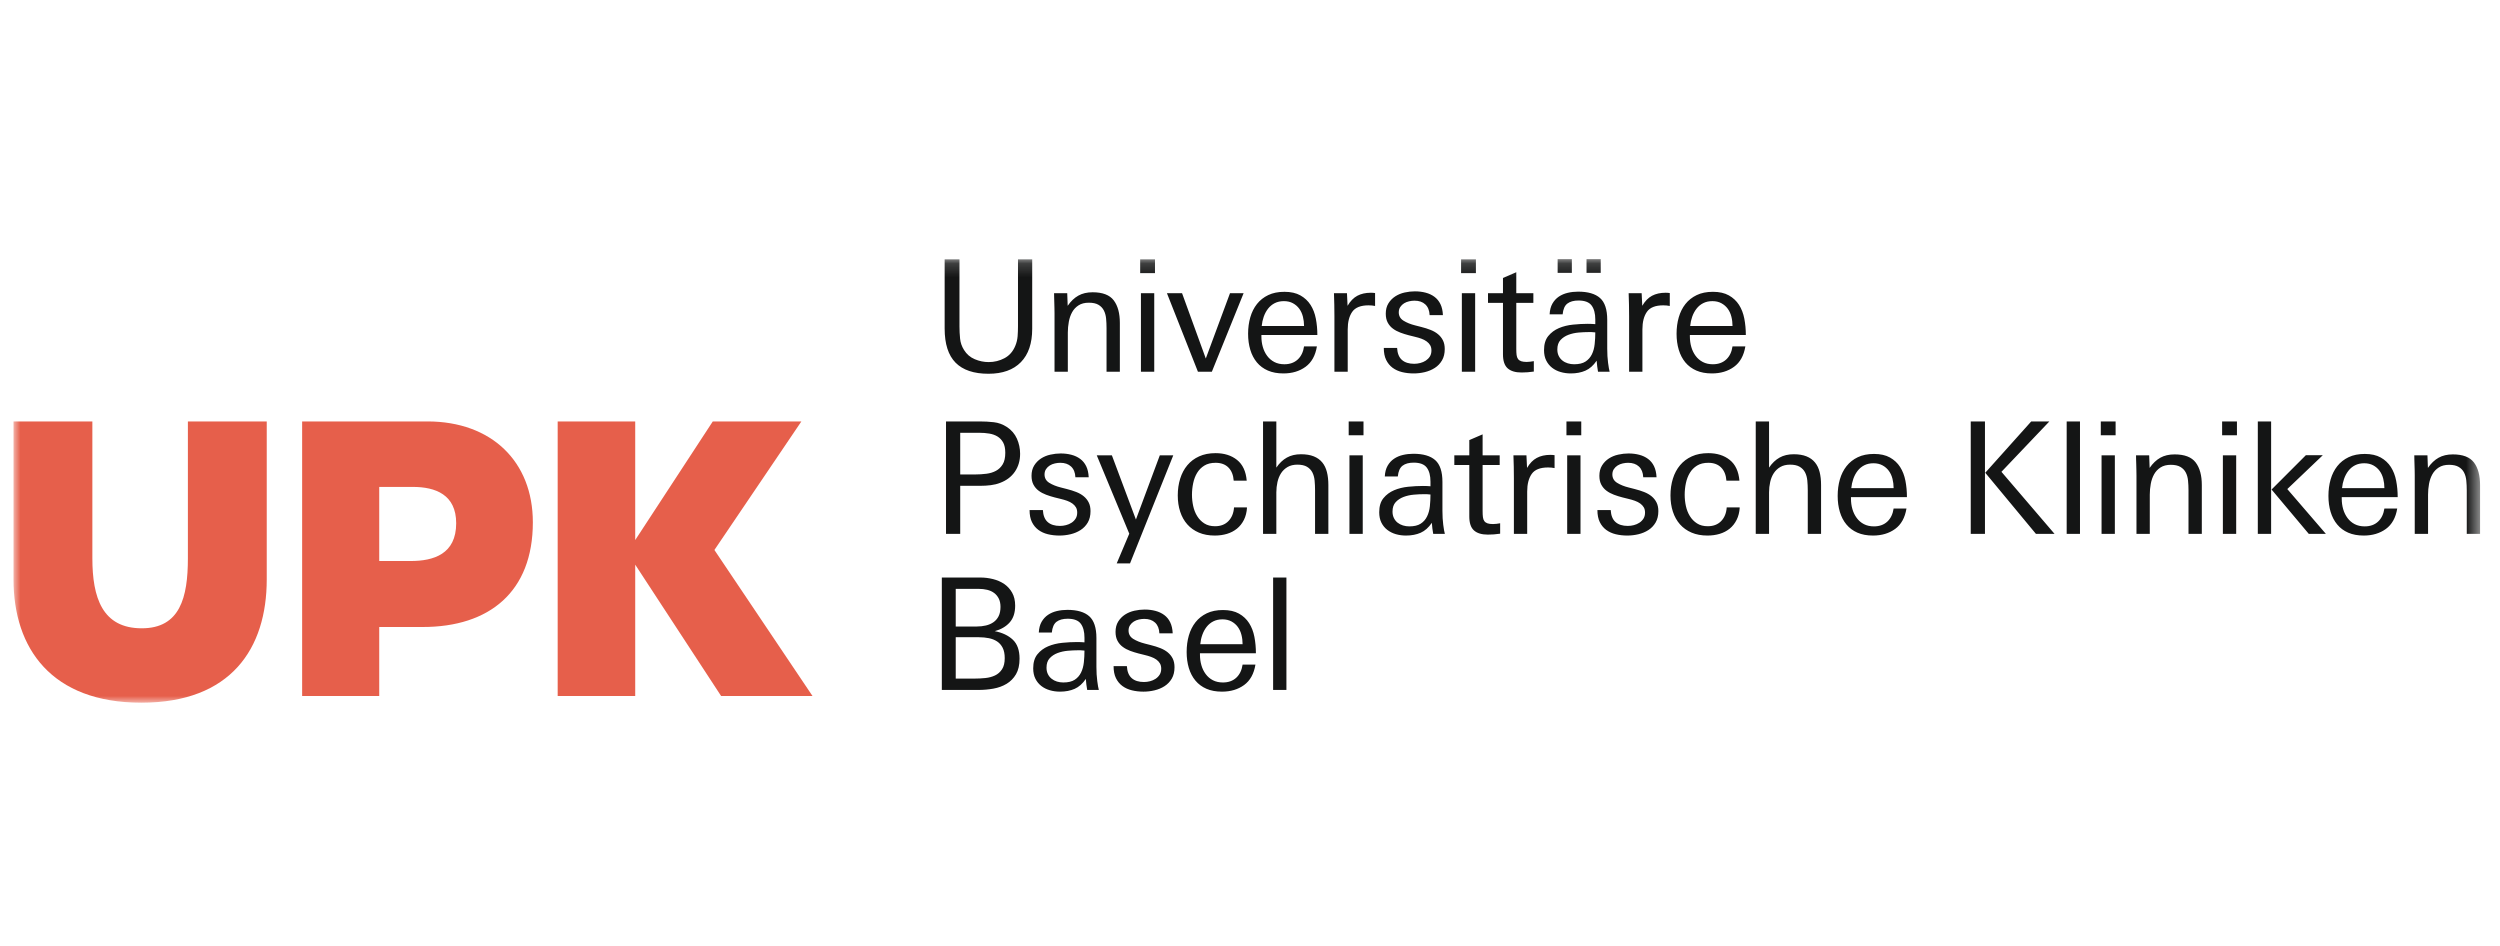 <?xml version="1.0" encoding="UTF-8"?> <svg xmlns="http://www.w3.org/2000/svg" xmlns:xlink="http://www.w3.org/1999/xlink" width="185px" height="70px" viewBox="0 0 185 70"> <!-- Generator: Sketch 50.2 (55047) - http://www.bohemiancoding.com/sketch --> <title>scholtysik_upk_logo</title> <desc>Created with Sketch.</desc> <defs> <polygon id="path-1" points="0 0.178 182.525 0.178 182.525 33 0 33"></polygon> </defs> <g id="Symbols" stroke="none" stroke-width="1" fill="none" fill-rule="evenodd"> <g id="Kundenlogos-3-(5x6)--Copy-2" transform="translate(-409, -578)"> <g id="scholtysik_upk_logo" transform="translate(409, 578)"> <rect id="Rectangle-5-Copy-18" fill="#FFFFFF" x="0" y="0" width="185" height="70"></rect> <g id="Group-5" transform="translate(1, 19)"> <path d="M73.949,28.339 C73.617,28.025 73.171,27.814 72.612,27.706 C73.081,27.576 73.451,27.359 73.719,27.057 C73.988,26.753 74.122,26.341 74.122,25.819 C74.122,25.444 74.047,25.123 73.898,24.859 C73.749,24.594 73.553,24.379 73.311,24.214 C73.068,24.05 72.792,23.929 72.483,23.852 C72.174,23.776 71.862,23.737 71.548,23.737 L68.695,23.737 L68.695,32.056 L71.414,32.056 C71.787,32.056 72.155,32.023 72.516,31.958 C72.878,31.892 73.203,31.774 73.49,31.601 C73.777,31.428 74.008,31.193 74.184,30.894 C74.359,30.594 74.447,30.211 74.447,29.743 C74.447,29.121 74.281,28.653 73.949,28.339 Z M72.897,26.599 C72.804,26.783 72.677,26.932 72.516,27.043 C72.356,27.155 72.17,27.236 71.957,27.286 C71.744,27.336 71.522,27.361 71.291,27.361 L69.724,27.361 L69.724,24.577 L71.448,24.577 C71.657,24.577 71.858,24.6 72.052,24.646 C72.246,24.693 72.416,24.769 72.561,24.877 C72.707,24.985 72.822,25.124 72.908,25.293 C72.994,25.463 73.037,25.667 73.037,25.906 C73.037,26.183 72.99,26.414 72.897,26.599 Z M73.149,30.528 C73.014,30.733 72.841,30.885 72.628,30.985 C72.416,31.085 72.177,31.148 71.912,31.175 C71.647,31.202 71.381,31.216 71.112,31.216 L69.724,31.216 L69.724,28.155 L71.436,28.155 C71.698,28.155 71.944,28.179 72.175,28.225 C72.407,28.271 72.609,28.352 72.785,28.467 C72.96,28.582 73.098,28.74 73.199,28.94 C73.3,29.141 73.35,29.395 73.35,29.702 C73.35,30.049 73.283,30.325 73.149,30.528 Z M80.314,32.056 C80.276,31.925 80.237,31.704 80.197,31.394 C80.156,31.083 80.135,30.736 80.135,30.352 L80.135,28.213 C80.135,27.454 79.957,26.916 79.603,26.602 C79.249,26.288 78.71,26.13 77.986,26.13 C77.718,26.13 77.46,26.159 77.214,26.216 C76.968,26.274 76.748,26.368 76.554,26.498 C76.36,26.629 76.202,26.801 76.078,27.016 C75.955,27.231 75.886,27.495 75.871,27.81 L76.834,27.81 C76.871,27.426 76.988,27.16 77.186,27.01 C77.384,26.861 77.658,26.786 78.009,26.786 C78.471,26.786 78.794,26.909 78.977,27.154 C79.16,27.4 79.251,27.745 79.251,28.19 L79.251,28.535 C79.168,28.527 79.081,28.521 78.988,28.517 C78.895,28.514 78.796,28.511 78.691,28.511 C78.348,28.511 77.986,28.531 77.606,28.569 C77.225,28.608 76.877,28.694 76.559,28.828 C76.243,28.962 75.979,29.158 75.771,29.415 C75.562,29.672 75.457,30.019 75.457,30.456 C75.457,30.755 75.511,31.012 75.62,31.227 C75.728,31.442 75.873,31.62 76.056,31.762 C76.239,31.905 76.45,32.009 76.688,32.078 C76.926,32.148 77.176,32.182 77.438,32.182 C77.848,32.182 78.21,32.112 78.523,31.975 C78.837,31.837 79.113,31.591 79.352,31.239 C79.359,31.362 79.372,31.498 79.39,31.647 C79.409,31.797 79.43,31.933 79.452,32.056 L80.314,32.056 Z M79.206,30.008 C79.176,30.291 79.107,30.545 78.999,30.767 C78.891,30.989 78.734,31.168 78.529,31.302 C78.323,31.436 78.042,31.503 77.684,31.503 C77.52,31.503 77.363,31.48 77.214,31.435 C77.065,31.388 76.933,31.319 76.817,31.227 C76.701,31.135 76.609,31.02 76.542,30.882 C76.475,30.744 76.442,30.587 76.442,30.41 C76.442,30.111 76.52,29.877 76.677,29.709 C76.834,29.54 77.029,29.411 77.264,29.323 C77.499,29.235 77.751,29.18 78.02,29.156 C78.289,29.133 78.531,29.121 78.747,29.121 L78.971,29.121 C79.038,29.121 79.131,29.13 79.251,29.144 C79.251,29.436 79.236,29.724 79.206,30.008 Z M85.78,29.731 C85.69,29.555 85.569,29.404 85.415,29.277 C85.262,29.151 85.078,29.045 84.865,28.961 C84.651,28.876 84.421,28.803 84.174,28.742 L83.726,28.627 C83.388,28.542 83.102,28.427 82.866,28.282 C82.63,28.136 82.513,27.929 82.513,27.66 C82.513,27.507 82.55,27.374 82.625,27.263 C82.699,27.153 82.792,27.062 82.904,26.993 C83.016,26.924 83.141,26.874 83.279,26.843 C83.417,26.813 83.549,26.798 83.677,26.798 C84.012,26.798 84.279,26.889 84.477,27.073 C84.674,27.258 84.78,27.523 84.795,27.868 L85.78,27.868 C85.765,27.545 85.703,27.273 85.595,27.05 C85.487,26.828 85.339,26.648 85.151,26.509 C84.964,26.372 84.748,26.27 84.501,26.205 C84.254,26.139 83.989,26.107 83.705,26.107 C83.458,26.107 83.205,26.136 82.947,26.193 C82.689,26.251 82.457,26.346 82.251,26.48 C82.046,26.614 81.878,26.786 81.746,26.997 C81.616,27.208 81.55,27.462 81.55,27.76 C81.55,28.02 81.599,28.241 81.696,28.421 C81.793,28.601 81.921,28.75 82.082,28.868 C82.242,28.987 82.425,29.085 82.63,29.162 C82.835,29.237 83.043,29.303 83.251,29.356 L83.71,29.471 C83.874,29.509 84.031,29.555 84.179,29.609 C84.329,29.662 84.46,29.73 84.572,29.809 C84.683,29.89 84.771,29.984 84.834,30.091 C84.898,30.198 84.93,30.329 84.93,30.482 C84.93,30.658 84.891,30.807 84.812,30.93 C84.734,31.051 84.633,31.153 84.51,31.234 C84.387,31.314 84.25,31.373 84.102,31.411 C83.952,31.45 83.803,31.469 83.654,31.469 C83.266,31.469 82.964,31.374 82.748,31.184 C82.531,30.994 82.412,30.698 82.389,30.295 L81.405,30.295 C81.405,30.648 81.463,30.944 81.579,31.181 C81.695,31.419 81.853,31.613 82.055,31.762 C82.258,31.912 82.493,32.019 82.762,32.084 C83.031,32.15 83.316,32.182 83.614,32.182 C83.891,32.182 84.166,32.15 84.439,32.084 C84.713,32.019 84.959,31.916 85.179,31.774 C85.4,31.631 85.578,31.446 85.713,31.216 C85.847,30.985 85.914,30.706 85.914,30.376 C85.914,30.122 85.869,29.908 85.78,29.731 Z M91.937,29.34 C91.937,28.918 91.899,28.514 91.825,28.126 C91.75,27.739 91.619,27.4 91.432,27.108 C91.245,26.817 90.995,26.582 90.681,26.406 C90.367,26.23 89.974,26.142 89.503,26.142 C89.04,26.142 88.64,26.222 88.303,26.383 C87.967,26.544 87.688,26.765 87.468,27.045 C87.248,27.325 87.083,27.653 86.974,28.029 C86.866,28.405 86.812,28.811 86.812,29.248 C86.812,29.677 86.866,30.073 86.974,30.434 C87.083,30.794 87.245,31.105 87.462,31.365 C87.679,31.626 87.95,31.828 88.275,31.969 C88.601,32.111 88.984,32.182 89.425,32.182 C90.068,32.182 90.613,32.019 91.062,31.693 C91.511,31.367 91.791,30.863 91.903,30.18 L90.952,30.18 C90.892,30.594 90.736,30.919 90.482,31.153 C90.228,31.386 89.9,31.503 89.498,31.503 C89.214,31.503 88.966,31.448 88.753,31.337 C88.54,31.226 88.363,31.074 88.222,30.882 C88.08,30.691 87.973,30.472 87.903,30.226 C87.832,29.981 87.797,29.724 87.797,29.455 L87.797,29.34 L91.937,29.34 Z M87.819,28.673 C87.842,28.435 87.891,28.205 87.97,27.983 C88.048,27.76 88.155,27.563 88.289,27.39 C88.423,27.217 88.587,27.081 88.781,26.982 C88.975,26.882 89.203,26.832 89.464,26.832 C89.717,26.832 89.939,26.884 90.129,26.987 C90.32,27.091 90.477,27.227 90.6,27.396 C90.722,27.564 90.812,27.76 90.868,27.983 C90.925,28.205 90.952,28.435 90.952,28.673 L87.819,28.673 Z M93.211,32.056 L94.195,32.056 L94.195,23.737 L93.211,23.737 L93.211,32.056 Z" id="Fill-1" fill="#141515"></path> <g id="Group-6"> <mask id="mask-2" fill="white"> <use xlink:href="#path-1"></use> </mask> <g id="Clip-3"></g> <path d="M74.253,13.463 C74.096,13.111 73.85,12.823 73.514,12.6 C73.208,12.401 72.884,12.282 72.541,12.244 C72.198,12.205 71.85,12.186 71.5,12.186 L69.005,12.186 L69.005,20.505 L70.056,20.505 L70.056,16.95 L71.545,16.95 C71.806,16.95 72.061,16.935 72.311,16.904 C72.561,16.873 72.795,16.816 73.011,16.731 C73.48,16.554 73.845,16.278 74.102,15.903 C74.359,15.527 74.488,15.086 74.488,14.579 C74.488,14.188 74.409,13.816 74.253,13.463 Z M73.201,15.359 C73.074,15.569 72.908,15.729 72.703,15.84 C72.498,15.951 72.261,16.024 71.992,16.058 C71.724,16.092 71.448,16.11 71.164,16.11 L70.056,16.11 L70.056,13.026 L71.466,13.026 C71.728,13.026 71.974,13.045 72.205,13.084 C72.436,13.122 72.64,13.194 72.815,13.301 C72.99,13.408 73.13,13.557 73.235,13.748 C73.339,13.939 73.391,14.191 73.391,14.505 C73.391,14.864 73.328,15.149 73.201,15.359 Z M79.563,18.181 C79.474,18.004 79.352,17.853 79.198,17.726 C79.045,17.599 78.862,17.494 78.648,17.41 C78.435,17.326 78.205,17.253 77.958,17.191 L77.509,17.076 C77.172,16.992 76.885,16.877 76.649,16.731 C76.413,16.586 76.296,16.378 76.296,16.11 C76.296,15.956 76.334,15.824 76.408,15.713 C76.483,15.601 76.576,15.511 76.688,15.443 C76.8,15.373 76.924,15.324 77.063,15.293 C77.201,15.262 77.333,15.247 77.46,15.247 C77.796,15.247 78.062,15.339 78.26,15.523 C78.457,15.707 78.564,15.971 78.579,16.316 L79.564,16.316 C79.549,15.995 79.487,15.722 79.379,15.5 C79.27,15.277 79.122,15.097 78.936,14.959 C78.748,14.82 78.532,14.719 78.285,14.654 C78.037,14.589 77.772,14.556 77.488,14.556 C77.241,14.556 76.988,14.585 76.73,14.643 C76.473,14.699 76.241,14.796 76.035,14.929 C75.829,15.063 75.661,15.236 75.53,15.446 C75.399,15.657 75.333,15.911 75.333,16.209 C75.333,16.47 75.382,16.69 75.479,16.869 C75.576,17.049 75.705,17.199 75.865,17.317 C76.026,17.436 76.209,17.534 76.413,17.61 C76.618,17.687 76.826,17.752 77.035,17.806 L77.493,17.92 C77.657,17.958 77.814,18.005 77.964,18.058 C78.113,18.111 78.243,18.178 78.355,18.259 C78.467,18.339 78.555,18.434 78.618,18.54 C78.681,18.647 78.713,18.778 78.713,18.93 C78.713,19.107 78.674,19.256 78.595,19.379 C78.517,19.501 78.416,19.603 78.294,19.683 C78.171,19.763 78.035,19.822 77.885,19.86 C77.736,19.899 77.587,19.918 77.438,19.918 C77.049,19.918 76.747,19.823 76.531,19.633 C76.314,19.443 76.195,19.147 76.173,18.745 L75.188,18.745 C75.188,19.097 75.246,19.393 75.362,19.63 C75.478,19.868 75.637,20.062 75.839,20.211 C76.041,20.361 76.276,20.468 76.546,20.534 C76.815,20.598 77.099,20.631 77.398,20.631 C77.675,20.631 77.95,20.598 78.223,20.534 C78.496,20.468 78.742,20.365 78.963,20.223 C79.183,20.081 79.362,19.895 79.496,19.665 C79.63,19.435 79.698,19.154 79.698,18.825 C79.698,18.571 79.653,18.357 79.563,18.181 Z M85.822,14.694 L84.826,14.694 L83.058,19.446 L81.279,14.694 L80.16,14.694 L82.566,20.493 L81.637,22.691 L82.622,22.691 L85.822,14.694 Z M91.279,18.56 L91.245,18.549 L90.318,18.549 C90.288,18.971 90.15,19.308 89.904,19.561 C89.659,19.814 89.328,19.941 88.912,19.941 C88.6,19.941 88.336,19.872 88.12,19.733 C87.905,19.596 87.729,19.416 87.591,19.193 C87.453,18.971 87.355,18.721 87.296,18.445 C87.236,18.169 87.206,17.893 87.206,17.617 C87.206,17.326 87.236,17.037 87.296,16.754 C87.355,16.47 87.451,16.217 87.585,15.995 C87.719,15.772 87.897,15.592 88.12,15.454 C88.343,15.315 88.622,15.247 88.957,15.247 C89.358,15.247 89.674,15.364 89.904,15.597 C90.135,15.831 90.265,16.156 90.295,16.57 L91.257,16.57 C91.198,15.879 90.959,15.368 90.541,15.034 C90.123,14.7 89.593,14.533 88.952,14.533 C88.489,14.533 88.085,14.612 87.738,14.77 C87.391,14.926 87.1,15.145 86.865,15.425 C86.63,15.705 86.453,16.037 86.334,16.42 C86.214,16.804 86.155,17.218 86.155,17.663 C86.155,18.1 86.214,18.501 86.334,18.865 C86.453,19.23 86.628,19.542 86.86,19.803 C87.091,20.063 87.376,20.267 87.716,20.413 C88.055,20.558 88.448,20.631 88.896,20.631 C89.217,20.631 89.517,20.589 89.797,20.505 C90.077,20.42 90.323,20.292 90.535,20.12 C90.748,19.947 90.919,19.731 91.051,19.469 C91.181,19.208 91.257,18.906 91.279,18.56 Z M97.299,20.505 L97.299,16.892 C97.299,16.531 97.263,16.211 97.192,15.931 C97.121,15.651 97.006,15.413 96.846,15.218 C96.685,15.022 96.476,14.873 96.219,14.77 C95.961,14.666 95.646,14.614 95.273,14.614 C94.87,14.614 94.521,14.697 94.227,14.862 C93.932,15.026 93.673,15.274 93.449,15.603 L93.449,12.186 L92.465,12.186 L92.465,20.505 L93.449,20.505 L93.449,17.433 C93.449,17.172 93.478,16.917 93.533,16.668 C93.59,16.419 93.679,16.2 93.802,16.012 C93.925,15.824 94.085,15.673 94.283,15.557 C94.48,15.443 94.721,15.384 95.005,15.384 C95.303,15.384 95.54,15.436 95.716,15.54 C95.89,15.644 96.023,15.782 96.113,15.954 C96.202,16.127 96.259,16.329 96.281,16.558 C96.303,16.789 96.314,17.03 96.314,17.283 L96.314,20.505 L97.299,20.505 Z M98.803,13.21 L99.899,13.21 L99.899,12.186 L98.803,12.186 L98.803,13.21 Z M98.859,20.505 L99.843,20.505 L99.843,14.694 L98.859,14.694 L98.859,20.505 Z M105.919,20.505 C105.881,20.374 105.842,20.154 105.801,19.843 C105.76,19.533 105.74,19.185 105.74,18.802 L105.74,16.662 C105.74,15.903 105.562,15.366 105.208,15.051 C104.853,14.737 104.314,14.579 103.591,14.579 C103.322,14.579 103.065,14.608 102.818,14.666 C102.573,14.723 102.352,14.817 102.158,14.948 C101.964,15.078 101.806,15.251 101.683,15.465 C101.56,15.68 101.491,15.945 101.475,16.259 L102.438,16.259 C102.475,15.876 102.593,15.609 102.791,15.46 C102.988,15.31 103.263,15.235 103.613,15.235 C104.076,15.235 104.398,15.358 104.581,15.603 C104.764,15.849 104.855,16.194 104.855,16.639 L104.855,16.984 C104.773,16.976 104.686,16.971 104.593,16.967 C104.499,16.963 104.401,16.961 104.296,16.961 C103.953,16.961 103.591,16.981 103.21,17.019 C102.83,17.057 102.481,17.143 102.164,17.278 C101.847,17.412 101.584,17.608 101.375,17.864 C101.166,18.121 101.062,18.468 101.062,18.906 C101.062,19.205 101.116,19.462 101.224,19.677 C101.332,19.891 101.478,20.07 101.661,20.211 C101.844,20.353 102.054,20.459 102.292,20.528 C102.532,20.597 102.781,20.631 103.042,20.631 C103.452,20.631 103.814,20.562 104.128,20.424 C104.441,20.286 104.717,20.041 104.956,19.688 C104.964,19.811 104.977,19.947 104.995,20.096 C105.014,20.246 105.035,20.382 105.057,20.505 L105.919,20.505 Z M104.811,18.457 C104.781,18.741 104.712,18.994 104.603,19.216 C104.495,19.439 104.339,19.617 104.133,19.751 C103.929,19.885 103.647,19.952 103.289,19.952 C103.125,19.952 102.968,19.93 102.818,19.883 C102.669,19.837 102.537,19.768 102.421,19.677 C102.305,19.585 102.214,19.469 102.147,19.331 C102.08,19.193 102.046,19.036 102.046,18.86 C102.046,18.56 102.125,18.327 102.281,18.158 C102.438,17.988 102.634,17.861 102.869,17.772 C103.104,17.685 103.356,17.628 103.624,17.605 C103.893,17.582 104.135,17.57 104.352,17.57 L104.576,17.57 C104.642,17.57 104.736,17.578 104.855,17.594 C104.855,17.885 104.84,18.173 104.811,18.457 Z M110.011,20.493 L110.011,19.722 C109.914,19.738 109.824,19.751 109.742,19.763 C109.66,19.774 109.574,19.78 109.485,19.78 C109.313,19.78 109.177,19.763 109.076,19.728 C108.976,19.694 108.897,19.638 108.841,19.562 C108.785,19.486 108.75,19.386 108.735,19.264 C108.719,19.141 108.713,18.992 108.713,18.816 L108.713,15.408 L109.977,15.408 L109.977,14.694 L108.713,14.694 L108.713,13.142 L107.728,13.567 L107.728,14.694 L106.62,14.694 L106.62,15.408 L107.728,15.408 L107.728,19.219 C107.728,19.701 107.843,20.046 108.075,20.252 C108.306,20.459 108.649,20.562 109.105,20.562 C109.395,20.562 109.697,20.539 110.011,20.493 Z M114.038,15.638 L114.038,14.683 C113.993,14.675 113.943,14.669 113.887,14.666 C113.831,14.662 113.776,14.66 113.725,14.66 C113.337,14.66 113.002,14.735 112.723,14.885 C112.443,15.034 112.203,15.281 112.001,15.626 L111.957,14.694 L110.994,14.694 C111.017,15.262 111.028,15.83 111.028,16.397 L111.028,20.505 L112.012,20.505 L112.012,17.375 C112.012,16.823 112.124,16.388 112.348,16.069 C112.572,15.751 112.975,15.592 113.557,15.592 C113.638,15.592 113.721,15.596 113.803,15.603 C113.885,15.611 113.963,15.622 114.038,15.638 Z M114.917,13.21 L116.013,13.21 L116.013,12.186 L114.917,12.186 L114.917,13.21 Z M114.972,20.505 L115.957,20.505 L115.957,14.694 L114.972,14.694 L114.972,20.505 Z M121.583,18.181 C121.493,18.004 121.372,17.853 121.218,17.726 C121.064,17.599 120.881,17.494 120.667,17.41 C120.454,17.326 120.224,17.253 119.977,17.191 L119.528,17.076 C119.192,16.992 118.905,16.877 118.669,16.731 C118.434,16.586 118.315,16.378 118.315,16.11 C118.315,15.956 118.353,15.824 118.427,15.713 C118.502,15.601 118.596,15.511 118.707,15.443 C118.819,15.373 118.944,15.324 119.082,15.293 C119.22,15.262 119.353,15.247 119.48,15.247 C119.815,15.247 120.082,15.339 120.28,15.523 C120.478,15.707 120.583,15.971 120.599,16.316 L121.584,16.316 C121.568,15.995 121.506,15.722 121.398,15.5 C121.29,15.277 121.142,15.097 120.955,14.959 C120.768,14.82 120.551,14.719 120.304,14.654 C120.057,14.589 119.792,14.556 119.507,14.556 C119.261,14.556 119.009,14.585 118.75,14.643 C118.492,14.699 118.26,14.796 118.055,14.929 C117.849,15.063 117.68,15.236 117.55,15.446 C117.419,15.657 117.354,15.911 117.354,16.209 C117.354,16.47 117.402,16.69 117.498,16.869 C117.596,17.049 117.725,17.199 117.885,17.317 C118.046,17.436 118.228,17.534 118.433,17.61 C118.638,17.687 118.845,17.752 119.054,17.806 L119.513,17.92 C119.677,17.958 119.834,18.005 119.983,18.058 C120.132,18.111 120.263,18.178 120.375,18.259 C120.487,18.339 120.574,18.434 120.638,18.54 C120.701,18.647 120.733,18.778 120.733,18.93 C120.733,19.107 120.694,19.256 120.616,19.379 C120.537,19.501 120.437,19.603 120.313,19.683 C120.19,19.763 120.054,19.822 119.905,19.86 C119.756,19.899 119.606,19.918 119.457,19.918 C119.069,19.918 118.767,19.823 118.551,19.633 C118.335,19.443 118.215,19.147 118.193,18.745 L117.208,18.745 C117.208,19.097 117.266,19.393 117.382,19.63 C117.497,19.868 117.657,20.062 117.858,20.211 C118.06,20.361 118.296,20.468 118.565,20.534 C118.835,20.598 119.119,20.631 119.418,20.631 C119.694,20.631 119.97,20.598 120.242,20.534 C120.515,20.468 120.762,20.365 120.983,20.223 C121.203,20.081 121.381,19.895 121.515,19.665 C121.65,19.435 121.718,19.154 121.718,18.825 C121.718,18.571 121.672,18.357 121.583,18.181 Z M127.74,18.56 L127.706,18.549 L126.777,18.549 C126.748,18.971 126.611,19.308 126.365,19.561 C126.12,19.814 125.789,19.941 125.373,19.941 C125.061,19.941 124.796,19.872 124.581,19.733 C124.366,19.596 124.189,19.416 124.051,19.193 C123.914,18.971 123.816,18.721 123.756,18.445 C123.696,18.169 123.667,17.893 123.667,17.617 C123.667,17.326 123.696,17.037 123.756,16.754 C123.816,16.47 123.912,16.217 124.046,15.995 C124.18,15.772 124.358,15.592 124.581,15.454 C124.804,15.315 125.083,15.247 125.418,15.247 C125.819,15.247 126.134,15.364 126.365,15.597 C126.595,15.831 126.726,16.156 126.755,16.57 L127.718,16.57 C127.658,15.879 127.419,15.368 127.001,15.034 C126.584,14.7 126.054,14.533 125.412,14.533 C124.95,14.533 124.545,14.612 124.198,14.77 C123.852,14.926 123.56,15.145 123.325,15.425 C123.09,15.705 122.913,16.037 122.794,16.42 C122.675,16.804 122.615,17.218 122.615,17.663 C122.615,18.1 122.675,18.501 122.794,18.865 C122.913,19.23 123.089,19.542 123.319,19.803 C123.551,20.063 123.836,20.267 124.176,20.413 C124.515,20.558 124.908,20.631 125.356,20.631 C125.677,20.631 125.977,20.589 126.257,20.505 C126.537,20.42 126.784,20.292 126.996,20.12 C127.208,19.947 127.38,19.731 127.51,19.469 C127.642,19.208 127.718,18.906 127.74,18.56 Z M133.759,20.505 L133.759,16.892 C133.759,16.531 133.724,16.211 133.653,15.931 C133.582,15.651 133.467,15.413 133.306,15.218 C133.145,15.022 132.937,14.873 132.68,14.77 C132.422,14.666 132.107,14.614 131.734,14.614 C131.331,14.614 130.982,14.697 130.687,14.862 C130.393,15.026 130.133,15.274 129.91,15.603 L129.91,12.186 L128.925,12.186 L128.925,20.505 L129.91,20.505 L129.91,17.433 C129.91,17.172 129.938,16.917 129.994,16.668 C130.049,16.419 130.139,16.2 130.262,16.012 C130.386,15.824 130.545,15.673 130.744,15.557 C130.941,15.443 131.182,15.384 131.466,15.384 C131.763,15.384 132,15.436 132.176,15.54 C132.351,15.644 132.484,15.782 132.573,15.954 C132.663,16.127 132.718,16.329 132.741,16.558 C132.763,16.789 132.775,17.03 132.775,17.283 L132.775,20.505 L133.759,20.505 Z M140.113,17.789 C140.113,17.368 140.076,16.963 140.001,16.576 C139.926,16.189 139.795,15.849 139.608,15.557 C139.421,15.266 139.171,15.032 138.856,14.855 C138.542,14.679 138.15,14.591 137.68,14.591 C137.215,14.591 136.815,14.671 136.479,14.833 C136.142,14.994 135.864,15.214 135.644,15.494 C135.423,15.774 135.258,16.102 135.15,16.478 C135.042,16.854 134.988,17.26 134.988,17.697 C134.988,18.127 135.042,18.522 135.15,18.882 C135.258,19.243 135.421,19.554 135.638,19.814 C135.855,20.076 136.126,20.276 136.451,20.418 C136.776,20.56 137.16,20.631 137.601,20.631 C138.244,20.631 138.789,20.468 139.238,20.143 C139.687,19.816 139.967,19.313 140.079,18.629 L139.128,18.629 C139.068,19.043 138.912,19.368 138.658,19.602 C138.404,19.836 138.076,19.952 137.673,19.952 C137.39,19.952 137.142,19.897 136.929,19.786 C136.716,19.675 136.539,19.523 136.398,19.331 C136.256,19.139 136.149,18.921 136.078,18.675 C136.007,18.43 135.972,18.173 135.972,17.905 L135.972,17.789 L140.113,17.789 Z M135.995,17.122 C136.017,16.884 136.068,16.654 136.146,16.432 C136.224,16.209 136.331,16.012 136.465,15.839 C136.599,15.667 136.763,15.53 136.957,15.431 C137.151,15.331 137.378,15.281 137.64,15.281 C137.893,15.281 138.115,15.333 138.305,15.436 C138.496,15.54 138.652,15.676 138.775,15.845 C138.899,16.014 138.988,16.209 139.044,16.432 C139.1,16.654 139.128,16.884 139.128,17.122 L135.995,17.122 Z M151.035,20.505 L147.106,15.914 L150.653,12.186 L149.311,12.186 L145.909,15.984 L149.658,20.505 L151.035,20.505 Z M144.835,20.505 L145.887,20.505 L145.887,12.186 L144.835,12.186 L144.835,20.505 Z M151.934,20.505 L152.919,20.505 L152.919,12.186 L151.934,12.186 L151.934,20.505 Z M154.459,13.21 L155.555,13.21 L155.555,12.186 L154.459,12.186 L154.459,13.21 Z M154.515,20.505 L155.499,20.505 L155.499,14.694 L154.515,14.694 L154.515,20.505 Z M161.934,20.505 L161.934,16.892 C161.934,16.179 161.782,15.622 161.48,15.224 C161.179,14.825 160.658,14.625 159.919,14.625 C159.508,14.625 159.156,14.708 158.862,14.873 C158.567,15.038 158.304,15.289 158.073,15.626 L158.039,14.694 L157.066,14.694 C157.066,14.779 157.067,14.881 157.071,14.999 C157.075,15.118 157.079,15.245 157.083,15.379 C157.086,15.513 157.09,15.651 157.093,15.793 C157.097,15.935 157.099,16.068 157.099,16.19 L157.099,20.505 L158.084,20.505 L158.084,17.605 C158.084,17.337 158.108,17.071 158.157,16.806 C158.205,16.541 158.287,16.305 158.403,16.098 C158.518,15.891 158.677,15.722 158.879,15.592 C159.08,15.461 159.334,15.396 159.64,15.396 C159.937,15.396 160.175,15.448 160.35,15.552 C160.525,15.655 160.658,15.793 160.747,15.966 C160.837,16.138 160.893,16.338 160.915,16.564 C160.938,16.79 160.949,17.03 160.949,17.283 L160.949,20.505 L161.934,20.505 Z M163.437,13.21 L164.534,13.21 L164.534,12.186 L163.437,12.186 L163.437,13.21 Z M163.493,20.505 L164.478,20.505 L164.478,14.694 L163.493,14.694 L163.493,20.505 Z M171.114,20.505 L168.26,17.191 L170.89,14.683 L169.636,14.683 L167.096,17.225 L169.849,20.505 L171.114,20.505 Z M166.078,20.505 L167.063,20.505 L167.063,12.186 L166.078,12.186 L166.078,20.505 Z M176.429,17.789 C176.429,17.368 176.392,16.963 176.316,16.576 C176.242,16.189 176.111,15.849 175.924,15.557 C175.737,15.266 175.487,15.032 175.173,14.855 C174.858,14.679 174.466,14.591 173.995,14.591 C173.532,14.591 173.132,14.671 172.795,14.833 C172.459,14.994 172.18,15.214 171.96,15.494 C171.739,15.774 171.575,16.102 171.466,16.478 C171.358,16.854 171.304,17.26 171.304,17.697 C171.304,18.127 171.358,18.522 171.466,18.882 C171.575,19.243 171.737,19.554 171.955,19.814 C172.171,20.076 172.442,20.276 172.767,20.418 C173.092,20.56 173.476,20.631 173.917,20.631 C174.559,20.631 175.106,20.468 175.554,20.143 C176.003,19.816 176.284,19.313 176.395,18.629 L175.445,18.629 C175.384,19.043 175.228,19.368 174.974,19.602 C174.721,19.836 174.392,19.952 173.99,19.952 C173.706,19.952 173.458,19.897 173.245,19.786 C173.033,19.675 172.856,19.523 172.714,19.331 C172.572,19.139 172.465,18.921 172.394,18.675 C172.324,18.43 172.289,18.173 172.289,17.905 L172.289,17.789 L176.429,17.789 Z M172.311,17.122 C172.333,16.884 172.384,16.654 172.462,16.432 C172.54,16.209 172.647,16.012 172.781,15.839 C172.915,15.667 173.079,15.53 173.273,15.431 C173.468,15.331 173.695,15.281 173.956,15.281 C174.209,15.281 174.432,15.333 174.622,15.436 C174.812,15.54 174.968,15.676 175.092,15.845 C175.215,16.014 175.304,16.209 175.361,16.432 C175.416,16.654 175.445,16.884 175.445,17.122 L172.311,17.122 Z M182.525,20.505 L182.525,16.892 C182.525,16.179 182.374,15.622 182.073,15.224 C181.77,14.825 181.25,14.625 180.511,14.625 C180.101,14.625 179.748,14.708 179.454,14.873 C179.159,15.038 178.896,15.289 178.665,15.626 L178.631,14.694 L177.658,14.694 C177.658,14.779 177.659,14.881 177.663,14.999 C177.667,15.118 177.67,15.245 177.674,15.379 C177.678,15.513 177.682,15.651 177.686,15.793 C177.689,15.935 177.691,16.068 177.691,16.19 L177.691,20.505 L178.676,20.505 L178.676,17.605 C178.676,17.337 178.7,17.071 178.748,16.806 C178.797,16.541 178.879,16.305 178.995,16.098 C179.11,15.891 179.269,15.722 179.47,15.592 C179.672,15.461 179.926,15.396 180.231,15.396 C180.53,15.396 180.766,15.448 180.942,15.552 C181.117,15.655 181.25,15.793 181.339,15.966 C181.428,16.138 181.485,16.338 181.507,16.564 C181.53,16.79 181.541,17.03 181.541,17.283 L181.541,20.505 L182.525,20.505 Z" id="Fill-2" fill="#141515" mask="url(#mask-2)"></path> <path d="M75.383,5.332 L75.383,0.189 L74.331,0.189 L74.331,5.136 C74.331,5.382 74.322,5.629 74.304,5.879 C74.284,6.128 74.227,6.368 74.13,6.598 C73.958,7.012 73.692,7.315 73.33,7.507 C72.968,7.699 72.578,7.794 72.161,7.794 C71.81,7.794 71.466,7.724 71.131,7.581 C70.795,7.44 70.53,7.211 70.337,6.897 C70.172,6.636 70.075,6.356 70.046,6.057 C70.016,5.758 70.001,5.458 70.001,5.16 L70.001,0.189 L68.904,0.189 L68.904,5.309 C68.904,6.452 69.174,7.295 69.714,7.84 C70.254,8.385 71.064,8.658 72.144,8.658 C73.186,8.658 73.987,8.372 74.545,7.8 C75.104,7.229 75.383,6.406 75.383,5.332 Z M81.869,8.508 L81.869,4.895 C81.869,4.182 81.718,3.625 81.416,3.226 C81.114,2.828 80.593,2.628 79.854,2.628 C79.444,2.628 79.091,2.711 78.798,2.876 C78.502,3.041 78.24,3.292 78.009,3.629 L77.975,2.697 L77.001,2.697 C77.001,2.782 77.003,2.884 77.007,3.002 C77.011,3.121 77.014,3.248 77.018,3.382 C77.022,3.516 77.026,3.654 77.029,3.796 C77.033,3.938 77.035,4.07 77.035,4.193 L77.035,8.508 L78.019,8.508 L78.019,5.608 C78.019,5.34 78.044,5.073 78.093,4.809 C78.141,4.544 78.223,4.308 78.338,4.101 C78.454,3.893 78.612,3.725 78.814,3.595 C79.015,3.464 79.269,3.4 79.575,3.4 C79.874,3.4 80.11,3.451 80.285,3.554 C80.461,3.658 80.593,3.796 80.683,3.969 C80.772,4.141 80.828,4.341 80.851,4.567 C80.873,4.794 80.884,5.033 80.884,5.286 L80.884,8.508 L81.869,8.508 Z M83.373,1.213 L84.469,1.213 L84.469,0.189 L83.373,0.189 L83.373,1.213 Z M83.429,8.508 L84.414,8.508 L84.414,2.697 L83.429,2.697 L83.429,8.508 Z M91.027,2.697 L90.02,2.697 L88.229,7.53 L86.472,2.697 L85.353,2.697 L87.647,8.508 L88.677,8.508 L91.027,2.697 Z M96.484,5.792 C96.484,5.37 96.447,4.966 96.372,4.578 C96.297,4.191 96.167,3.852 95.98,3.561 C95.792,3.269 95.542,3.035 95.228,2.859 C94.914,2.682 94.521,2.594 94.051,2.594 C93.587,2.594 93.187,2.674 92.85,2.836 C92.514,2.997 92.236,3.217 92.015,3.497 C91.794,3.777 91.63,4.105 91.522,4.48 C91.414,4.857 91.359,5.263 91.359,5.7 C91.359,6.13 91.414,6.525 91.522,6.885 C91.63,7.246 91.793,7.556 92.01,7.818 C92.226,8.078 92.497,8.279 92.823,8.421 C93.148,8.563 93.531,8.634 93.972,8.634 C94.615,8.634 95.161,8.471 95.609,8.145 C96.058,7.819 96.339,7.315 96.451,6.632 L95.5,6.632 C95.44,7.047 95.283,7.371 95.03,7.604 C94.776,7.838 94.448,7.955 94.045,7.955 C93.761,7.955 93.514,7.9 93.301,7.789 C93.088,7.677 92.911,7.526 92.769,7.334 C92.627,7.142 92.521,6.924 92.45,6.678 C92.379,6.433 92.344,6.176 92.344,5.908 L92.344,5.792 L96.484,5.792 Z M92.367,5.125 C92.389,4.887 92.439,4.658 92.517,4.435 C92.596,4.212 92.702,4.014 92.836,3.842 C92.971,3.669 93.135,3.533 93.328,3.434 C93.523,3.334 93.75,3.284 94.011,3.284 C94.265,3.284 94.487,3.335 94.677,3.44 C94.867,3.543 95.024,3.679 95.147,3.848 C95.27,4.017 95.359,4.212 95.416,4.435 C95.471,4.658 95.5,4.887 95.5,5.125 L92.367,5.125 Z M100.756,3.641 L100.756,2.686 C100.712,2.678 100.661,2.672 100.606,2.668 C100.55,2.665 100.496,2.663 100.443,2.663 C100.055,2.663 99.721,2.738 99.442,2.887 C99.162,3.037 98.921,3.284 98.72,3.629 L98.675,2.697 L97.713,2.697 C97.735,3.265 97.747,3.833 97.747,4.4 L97.747,8.508 L98.731,8.508 L98.731,5.378 C98.731,4.826 98.843,4.391 99.067,4.072 C99.291,3.754 99.694,3.595 100.275,3.595 C100.357,3.595 100.439,3.599 100.522,3.606 C100.604,3.614 100.682,3.625 100.756,3.641 Z M105.776,6.183 C105.686,6.007 105.565,5.855 105.411,5.729 C105.258,5.602 105.075,5.497 104.861,5.413 C104.648,5.328 104.417,5.255 104.17,5.194 L103.722,5.079 C103.384,4.995 103.098,4.879 102.863,4.733 C102.627,4.588 102.509,4.381 102.509,4.112 C102.509,3.959 102.546,3.827 102.621,3.715 C102.695,3.605 102.789,3.515 102.901,3.445 C103.013,3.376 103.137,3.327 103.276,3.296 C103.414,3.265 103.546,3.25 103.673,3.25 C104.009,3.25 104.275,3.342 104.473,3.526 C104.67,3.71 104.777,3.974 104.792,4.32 L105.776,4.32 C105.762,3.998 105.7,3.725 105.592,3.503 C105.482,3.28 105.335,3.1 105.148,2.962 C104.961,2.824 104.744,2.722 104.497,2.657 C104.25,2.592 103.985,2.56 103.701,2.56 C103.454,2.56 103.202,2.588 102.943,2.645 C102.685,2.703 102.454,2.799 102.247,2.933 C102.042,3.067 101.874,3.238 101.743,3.449 C101.612,3.66 101.547,3.914 101.547,4.212 C101.547,4.472 101.595,4.693 101.692,4.873 C101.789,5.052 101.917,5.202 102.079,5.321 C102.238,5.439 102.421,5.537 102.626,5.613 C102.831,5.69 103.039,5.755 103.247,5.809 L103.706,5.923 C103.87,5.961 104.027,6.007 104.176,6.06 C104.325,6.114 104.456,6.181 104.568,6.262 C104.68,6.342 104.768,6.436 104.831,6.543 C104.894,6.65 104.926,6.781 104.926,6.933 C104.926,7.109 104.887,7.259 104.809,7.382 C104.731,7.504 104.629,7.605 104.507,7.686 C104.383,7.766 104.247,7.825 104.098,7.863 C103.949,7.901 103.799,7.921 103.65,7.921 C103.263,7.921 102.96,7.826 102.744,7.636 C102.527,7.446 102.408,7.15 102.385,6.747 L101.401,6.747 C101.401,7.1 101.459,7.395 101.575,7.633 C101.691,7.871 101.85,8.065 102.051,8.215 C102.254,8.364 102.49,8.471 102.759,8.537 C103.028,8.602 103.312,8.634 103.611,8.634 C103.888,8.634 104.162,8.602 104.436,8.537 C104.708,8.471 104.955,8.368 105.176,8.226 C105.397,8.084 105.574,7.898 105.709,7.668 C105.844,7.438 105.911,7.158 105.911,6.828 C105.911,6.575 105.866,6.36 105.776,6.183 Z M107.12,1.213 L108.217,1.213 L108.217,0.189 L107.12,0.189 L107.12,1.213 Z M107.177,8.508 L108.161,8.508 L108.161,2.697 L107.177,2.697 L107.177,8.508 Z M112.503,8.496 L112.503,7.725 C112.406,7.741 112.316,7.754 112.234,7.765 C112.152,7.777 112.066,7.783 111.977,7.783 C111.805,7.783 111.669,7.765 111.569,7.731 C111.468,7.697 111.39,7.641 111.333,7.565 C111.278,7.489 111.242,7.389 111.227,7.266 C111.212,7.144 111.205,6.995 111.205,6.819 L111.205,3.411 L112.469,3.411 L112.469,2.697 L111.205,2.697 L111.205,1.144 L110.22,1.57 L110.22,2.697 L109.112,2.697 L109.112,3.411 L110.22,3.411 L110.22,7.222 C110.22,7.704 110.335,8.049 110.566,8.255 C110.798,8.462 111.141,8.565 111.596,8.565 C111.887,8.565 112.19,8.542 112.503,8.496 Z M118.114,8.508 C118.077,8.377 118.038,8.157 117.997,7.846 C117.956,7.536 117.935,7.189 117.935,6.804 L117.935,4.665 C117.935,3.906 117.759,3.369 117.404,3.055 C117.05,2.74 116.51,2.582 115.787,2.582 C115.519,2.582 115.261,2.611 115.015,2.668 C114.769,2.726 114.548,2.82 114.354,2.95 C114.16,3.081 114.002,3.254 113.879,3.468 C113.756,3.683 113.687,3.948 113.672,4.262 L114.635,4.262 C114.672,3.878 114.789,3.612 114.987,3.463 C115.185,3.313 115.459,3.238 115.809,3.238 C116.272,3.238 116.595,3.361 116.778,3.606 C116.96,3.852 117.052,4.197 117.052,4.642 L117.052,4.987 C116.969,4.98 116.882,4.974 116.788,4.97 C116.695,4.966 116.596,4.963 116.492,4.963 C116.149,4.963 115.787,4.983 115.407,5.022 C115.026,5.059 114.677,5.146 114.36,5.28 C114.043,5.415 113.78,5.611 113.571,5.867 C113.363,6.124 113.258,6.471 113.258,6.908 C113.258,7.207 113.312,7.465 113.421,7.679 C113.528,7.894 113.673,8.072 113.857,8.215 C114.039,8.357 114.25,8.462 114.489,8.531 C114.727,8.6 114.977,8.634 115.239,8.634 C115.649,8.634 116.011,8.565 116.324,8.427 C116.638,8.289 116.913,8.044 117.152,7.691 C117.159,7.813 117.172,7.95 117.192,8.099 C117.21,8.249 117.23,8.385 117.253,8.508 L118.114,8.508 Z M117.006,6.459 C116.977,6.744 116.908,6.997 116.8,7.219 C116.691,7.441 116.534,7.62 116.33,7.754 C116.124,7.888 115.843,7.955 115.485,7.955 C115.32,7.955 115.164,7.932 115.015,7.886 C114.866,7.84 114.733,7.772 114.618,7.679 C114.502,7.587 114.41,7.472 114.343,7.334 C114.276,7.196 114.243,7.039 114.243,6.862 C114.243,6.563 114.321,6.329 114.478,6.161 C114.635,5.992 114.831,5.863 115.065,5.775 C115.3,5.687 115.552,5.631 115.821,5.608 C116.089,5.586 116.332,5.574 116.548,5.574 L116.771,5.574 C116.839,5.574 116.932,5.582 117.052,5.597 C117.052,5.888 117.037,6.176 117.006,6.459 Z M116.403,1.19 L117.454,1.19 L117.454,0.177 L116.403,0.177 L116.403,1.19 Z M114.265,1.19 L115.317,1.19 L115.317,0.177 L114.265,0.177 L114.265,1.19 Z M122.564,3.641 L122.564,2.686 C122.519,2.678 122.469,2.672 122.412,2.668 C122.357,2.665 122.303,2.663 122.251,2.663 C121.862,2.663 121.529,2.738 121.248,2.887 C120.969,3.037 120.729,3.284 120.527,3.629 L120.482,2.697 L119.52,2.697 C119.542,3.265 119.554,3.833 119.554,4.4 L119.554,8.508 L120.538,8.508 L120.538,5.378 C120.538,4.826 120.65,4.391 120.874,4.072 C121.098,3.754 121.5,3.595 122.082,3.595 C122.165,3.595 122.246,3.599 122.329,3.606 C122.411,3.614 122.49,3.625 122.564,3.641 Z M128.192,5.792 C128.192,5.37 128.153,4.966 128.079,4.578 C128.004,4.191 127.873,3.852 127.687,3.561 C127.5,3.269 127.249,3.035 126.936,2.859 C126.621,2.682 126.229,2.594 125.758,2.594 C125.294,2.594 124.894,2.674 124.558,2.836 C124.222,2.997 123.943,3.217 123.722,3.497 C123.501,3.777 123.337,4.105 123.229,4.48 C123.12,4.857 123.066,5.263 123.066,5.7 C123.066,6.13 123.12,6.525 123.229,6.885 C123.337,7.246 123.5,7.556 123.716,7.818 C123.934,8.078 124.205,8.279 124.53,8.421 C124.855,8.563 125.238,8.634 125.679,8.634 C126.322,8.634 126.867,8.471 127.316,8.145 C127.765,7.819 128.045,7.315 128.157,6.632 L127.206,6.632 C127.147,7.047 126.99,7.371 126.737,7.604 C126.483,7.838 126.155,7.955 125.752,7.955 C125.468,7.955 125.22,7.9 125.008,7.789 C124.795,7.677 124.617,7.526 124.476,7.334 C124.334,7.142 124.228,6.924 124.157,6.678 C124.086,6.433 124.051,6.176 124.051,5.908 L124.051,5.792 L128.192,5.792 Z M124.073,5.125 C124.096,4.887 124.146,4.658 124.224,4.435 C124.303,4.212 124.409,4.014 124.544,3.842 C124.677,3.669 124.841,3.533 125.036,3.434 C125.229,3.334 125.457,3.284 125.718,3.284 C125.972,3.284 126.193,3.335 126.384,3.44 C126.574,3.543 126.731,3.679 126.854,3.848 C126.977,4.017 127.067,4.212 127.122,4.435 C127.179,4.658 127.206,4.887 127.206,5.125 L124.073,5.125 Z" id="Fill-4" fill="#141515" mask="url(#mask-2)"></path> <path d="M51.866,21.698 L58.302,12.186 L51.746,12.186 L46.006,20.964 L46.006,12.186 L40.268,12.186 L40.268,32.503 L46.006,32.503 L46.006,22.785 L52.362,32.503 L59.125,32.503 L51.866,21.698 Z M38.431,19.652 C38.431,15.156 35.376,12.186 30.629,12.186 L21.358,12.186 L21.358,32.502 L27.063,32.502 L27.063,27.398 L30.281,27.398 C35.219,27.398 38.431,24.791 38.431,19.652 Z M32.758,19.72 C32.758,22.002 31.091,22.515 29.386,22.515 L27.063,22.514 L27.063,17.032 L29.553,17.032 C31.223,17.032 32.758,17.602 32.758,19.72 Z M18.739,23.876 L18.739,12.186 L12.904,12.186 L12.904,22.309 C12.904,25.218 12.322,27.494 9.49,27.494 C6.569,27.494 5.835,25.222 5.835,22.309 L5.835,12.186 L0,12.186 L0,23.876 C0,28.982 2.81,33 9.459,33 C16.109,33 18.739,28.974 18.739,23.876 Z" id="Fill-5" fill="#E65F4B" mask="url(#mask-2)"></path> </g> </g> </g> </g> </g> </svg> 
